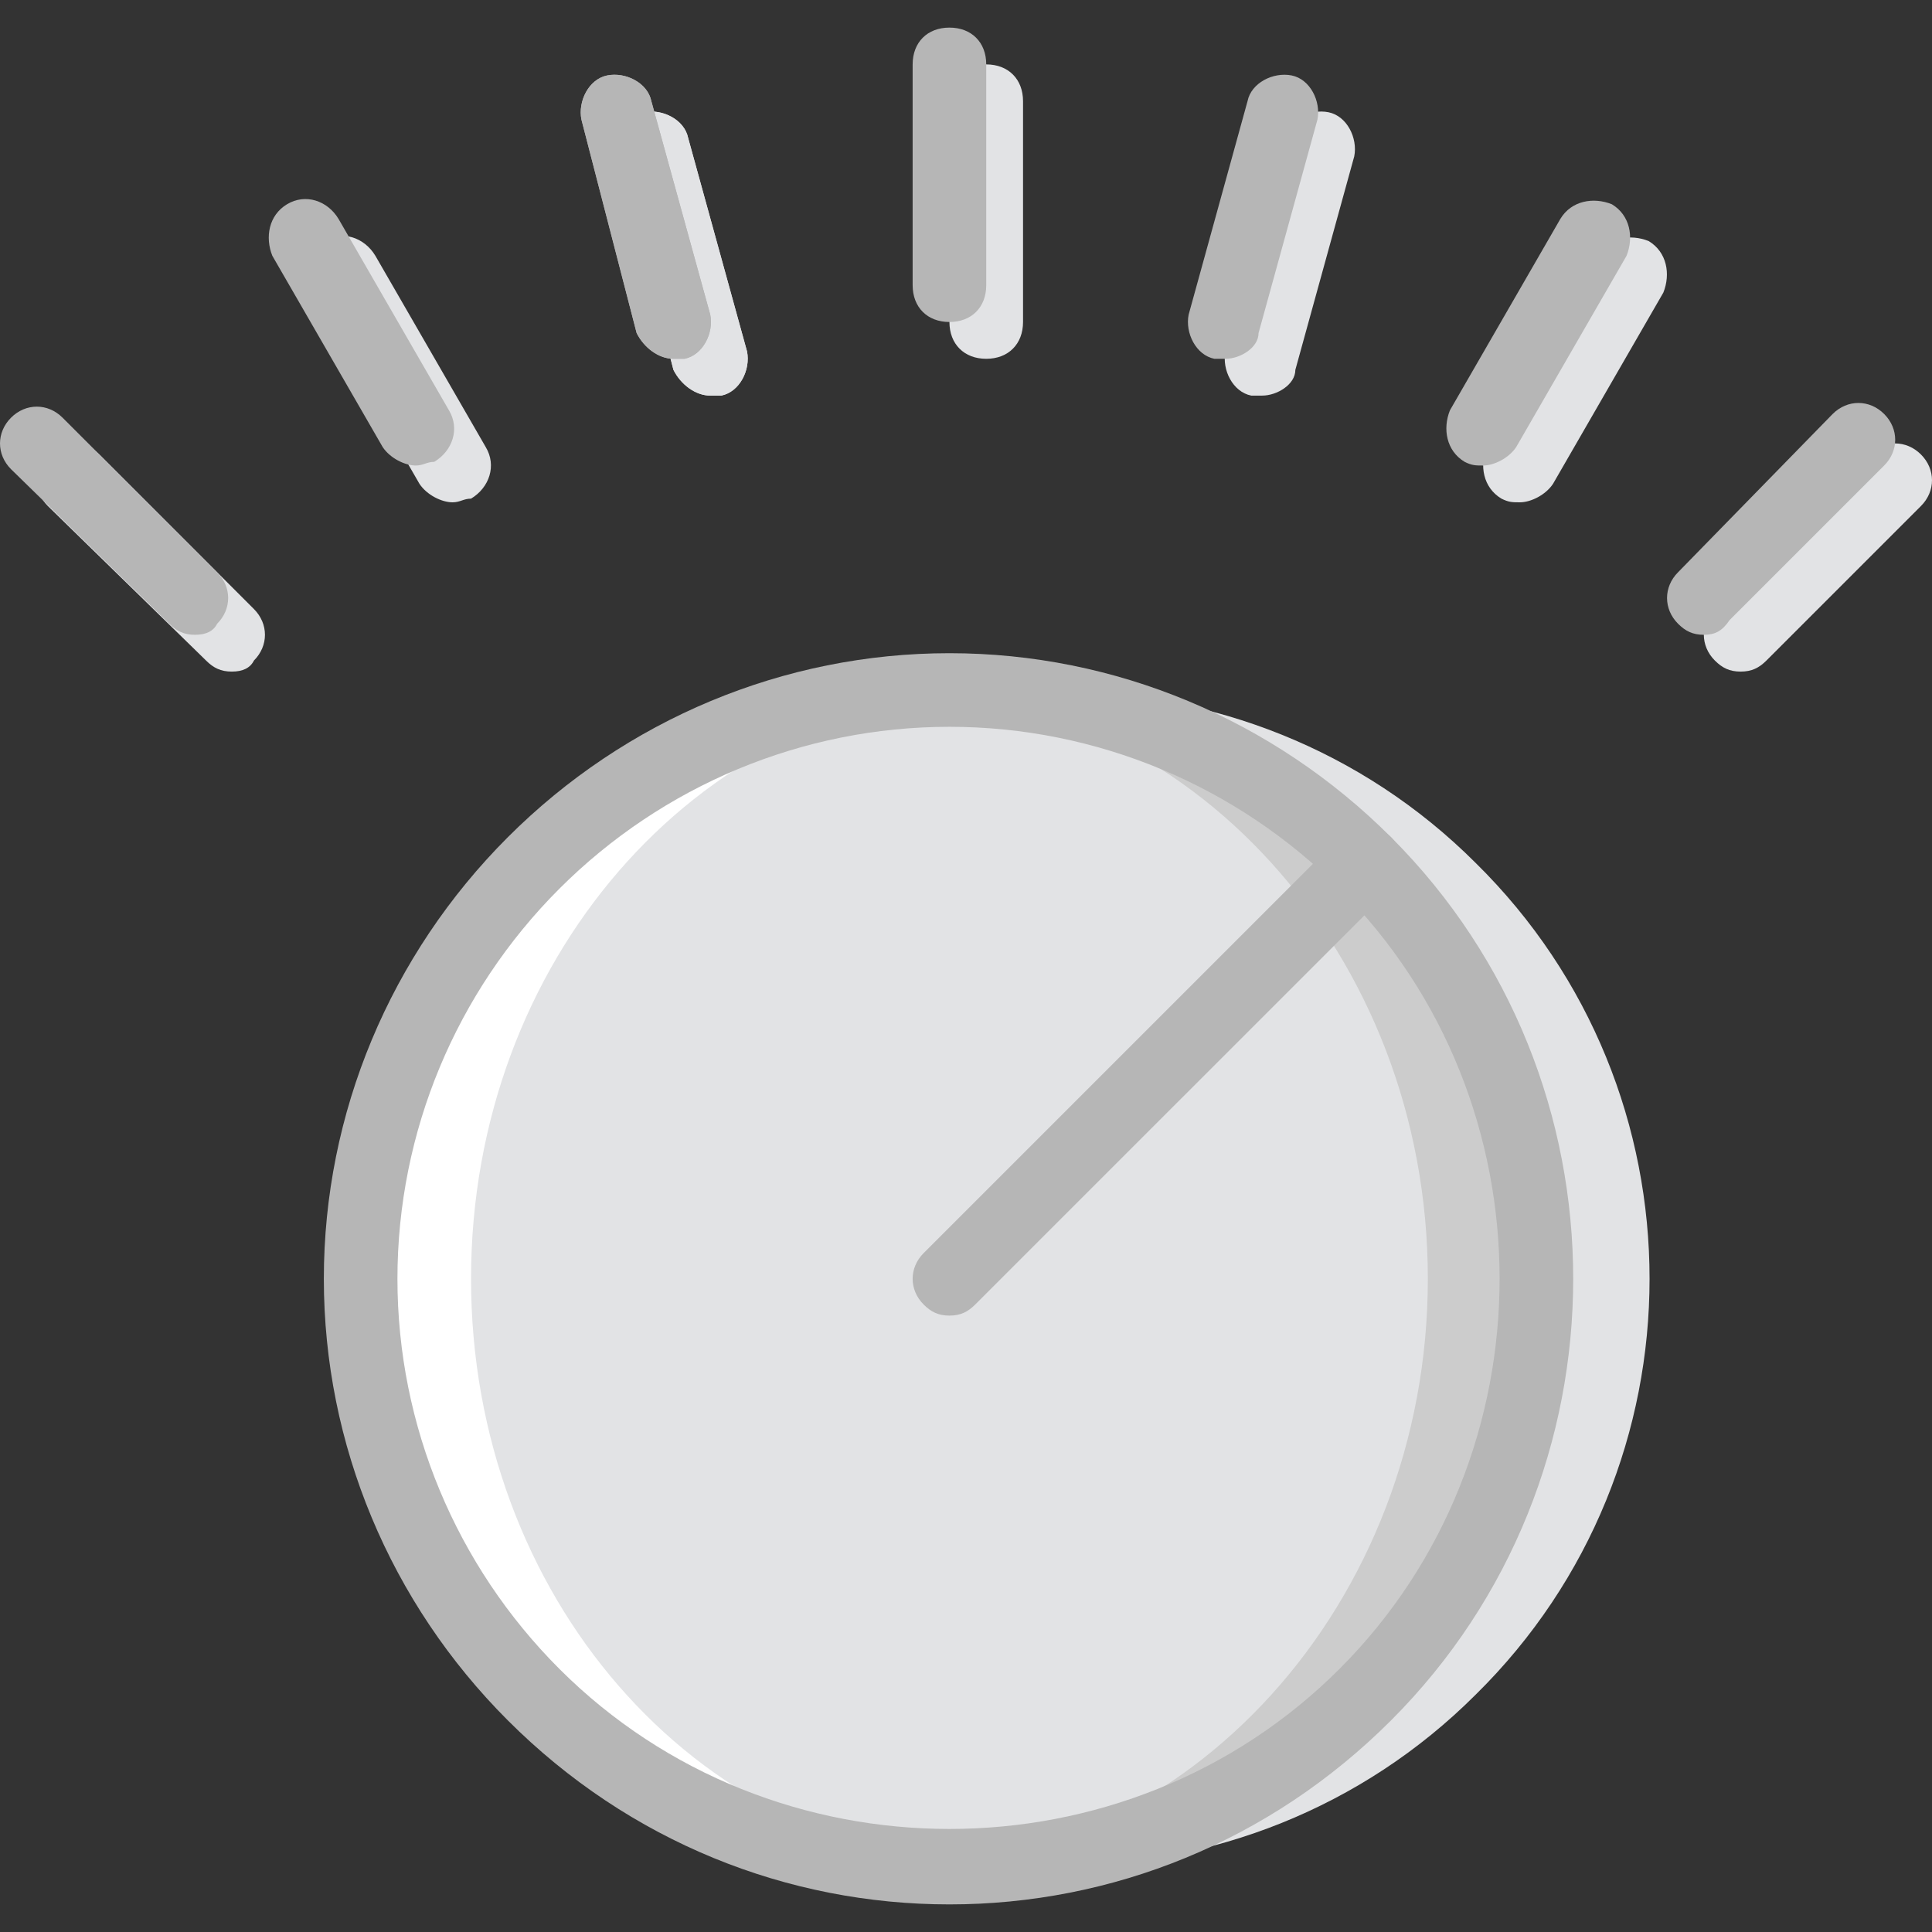 <?xml version="1.0" encoding="iso-8859-1"?>
<!-- Uploaded to: SVG Repo, www.svgrepo.com, Generator: SVG Repo Mixer Tools -->
<svg height="800px" width="800px" version="1.1" id="Layer_1" xmlns="http://www.w3.org/2000/svg" xmlns:xlink="http://www.w3.org/1999/xlink" 
	 viewBox="0 0 507.17 507.17" xml:space="preserve">
<rect x="0" y="0" width="507.17" height="507.17" fill="#333333" stroke="none"/>
<g transform="translate(1 1)">
	<g>
		<path style="fill:#E2E3E5;" d="M257.898,93.189c-5.796,0-9.66-3.864-9.66-9.66V25.566c0-5.796,3.864-9.66,9.66-9.66
			c5.796,0,9.66,3.864,9.66,9.66v57.962C267.559,89.325,263.694,93.189,257.898,93.189z"/>
		<path style="fill:#E2E3E5;" d="M455.936,175.302c-2.898,0-4.83-0.966-6.762-2.898c-3.864-3.864-3.864-9.66,0-13.525l40.574-40.574
			c3.864-3.864,9.66-3.864,13.525,0c3.864,3.864,3.864,9.66,0,13.525l-40.574,40.574
			C460.766,174.336,458.834,175.302,455.936,175.302z"/>
		<path style="fill:#E2E3E5;" d="M59.86,175.302c-2.898,0-4.83-0.966-6.762-2.898l-41.54-40.574c-3.864-3.864-3.864-9.66,0-13.525
			c3.864-3.864,9.66-3.864,13.525,0l40.574,40.574c3.864,3.864,3.864,9.66,0,13.525C64.691,174.336,62.758,175.302,59.86,175.302z"
			/>
		<path style="fill:#E2E3E5;" d="M330.351,102.849c-0.966,0-1.932,0-2.898,0c-4.83-0.966-7.728-6.762-6.762-11.592l15.457-56.03
			c0.966-4.83,6.762-7.728,11.592-6.762c4.83,0.966,7.728,6.762,6.762,11.592l-15.457,56.03
			C339.045,99.951,334.215,102.849,330.351,102.849z"/>
	</g>
	<path id="SVGCleanerId_0" style="fill:#E2E3E5;" d="M185.445,102.849c-3.864,0-7.728-2.898-9.66-6.762l-14.491-56.03
		c-0.966-4.83,1.932-10.626,6.762-11.592c4.83-0.966,10.626,1.932,11.592,6.762l15.457,56.03c0.966,4.83-1.932,10.626-6.762,11.592
		C187.377,102.849,186.411,102.849,185.445,102.849z"/>
	<g>
		<path id="SVGCleanerId_0_1_" style="fill:#E2E3E5;" d="M185.445,102.849c-3.864,0-7.728-2.898-9.66-6.762l-14.491-56.03
			c-0.966-4.83,1.932-10.626,6.762-11.592c4.83-0.966,10.626,1.932,11.592,6.762l15.457,56.03c0.966,4.83-1.932,10.626-6.762,11.592
			C187.377,102.849,186.411,102.849,185.445,102.849z"/>
	</g>
	<g>
		<path style="fill:#E2E3E5;" d="M397.974,130.864c-1.932,0-2.898,0-4.83-0.966c-4.83-2.898-5.796-8.694-3.864-13.525L418.26,66.14
			c2.898-4.83,8.694-5.796,13.525-3.864c4.83,2.898,5.796,8.694,3.864,13.525l-28.981,50.234
			C404.736,128.932,400.872,130.864,397.974,130.864z"/>
		<path style="fill:#E2E3E5;" d="M117.823,130.864c-2.898,0-6.762-1.932-8.694-4.83L80.147,75.8
			c-1.932-4.83-0.966-10.626,3.864-13.525c4.83-2.898,10.626-0.966,13.525,3.864l28.981,50.234
			c2.898,4.83,0.966,10.626-3.864,13.525C120.721,129.898,119.755,130.864,117.823,130.864z"/>
		<path style="fill:#E2E3E5;" d="M386.381,443.86c-59.894,59.894-158.43,59.894-218.325,0s-59.894-158.43,0-218.325
			s158.43-59.894,218.325,0C447.242,285.43,447.242,383.966,386.381,443.86"/>
	</g>
	<path style="fill:#CCCCCC;" d="M357.4,443.86c-59.894,59.894-158.43,59.894-218.325,0s-59.894-158.43,0-218.325
		s158.43-59.894,218.325,0C418.26,285.43,418.26,383.966,357.4,443.86"/>
	<path style="fill:#E2E3E5;" d="M373.823,334.698c0,85.011-62.792,154.566-140.075,154.566S93.672,419.709,93.672,334.698
		s62.792-154.566,140.075-154.566S373.823,249.687,373.823,334.698"/>
	<path style="fill:#FFFFFF;" d="M139.075,443.86c31.879,31.879,75.351,47.336,116.891,44.438
		c-74.385-2.898-133.313-70.521-133.313-153.6s58.928-150.702,133.313-154.566c-42.506-1.932-85.011,12.558-116.891,44.438
		C78.215,285.43,78.215,383.966,139.075,443.86"/>
	<g>
		<path style="fill:#B6B6B6;" d="M248.238,498.925c-42.506,0-84.045-16.423-115.925-48.302
			C101.4,419.709,84.011,378.17,84.011,334.698s17.389-85.011,48.302-115.925s72.453-48.302,115.925-48.302
			s85.011,17.389,115.925,48.302c63.758,63.758,63.758,168.091,0,231.849C332.283,482.502,290.743,498.925,248.238,498.925z
			 M248.238,189.792c-38.642,0-75.351,15.457-102.4,42.506s-42.506,63.758-42.506,102.4s15.457,75.351,42.506,102.4
			c56.03,56.03,148.77,56.03,204.8,0s56.03-148.77,0-204.8C323.589,205.249,286.879,189.792,248.238,189.792z"/>
		<path style="fill:#B6B6B6;" d="M248.238,344.359c-2.898,0-4.83-0.966-6.762-2.898c-3.864-3.864-3.864-9.66,0-13.525
			l109.162-109.162c3.864-3.864,9.66-3.864,13.525,0c3.864,3.864,3.864,9.66,0,13.525L255,341.46
			C253.068,343.392,251.136,344.359,248.238,344.359z"/>
		<path style="fill:#B6B6B6;" d="M248.238,83.528c-5.796,0-9.66-3.864-9.66-9.66V15.906c0-5.796,3.864-9.66,9.66-9.66
			c5.796,0,9.66,3.864,9.66,9.66v57.962C257.898,79.664,254.034,83.528,248.238,83.528z"/>
		<path style="fill:#B6B6B6;" d="M446.275,165.642c-2.898,0-4.83-0.966-6.762-2.898c-3.864-3.864-3.864-9.66,0-13.525l40.574-41.54
			c3.864-3.864,9.66-3.864,13.525,0c3.864,3.864,3.864,9.66,0,13.525l-40.574,40.574
			C451.106,164.675,449.174,165.642,446.275,165.642z"/>
		<path style="fill:#B6B6B6;" d="M50.2,165.642c-2.898,0-4.83-0.966-6.762-2.898L1.898,122.17c-3.864-3.864-3.864-9.66,0-13.525
			c3.864-3.864,9.66-3.864,13.525,0l40.574,40.574c3.864,3.864,3.864,9.66,0,13.525C55.03,164.675,53.098,165.642,50.2,165.642z"/>
		<path style="fill:#B6B6B6;" d="M320.691,93.189c-0.966,0-1.932,0-2.898,0c-4.83-0.966-7.728-6.762-6.762-11.592l15.457-56.03
			c0.966-4.83,6.762-7.728,11.592-6.762c4.83,0.966,7.728,6.762,6.762,11.592l-15.457,56.03
			C329.385,90.291,324.555,93.189,320.691,93.189z"/>
	</g>
	<path id="SVGCleanerId_1" style="fill:#B6B6B6;" d="M175.785,93.189c-3.864,0-7.728-2.898-9.66-6.762l-14.491-56.03
		c-0.966-4.83,1.932-10.626,6.762-11.592c4.83-0.966,10.626,1.932,11.592,6.762l15.457,56.03c0.966,4.83-1.932,10.626-6.762,11.592
		C177.717,93.189,176.751,93.189,175.785,93.189z"/>
	<g>
		<path id="SVGCleanerId_1_1_" style="fill:#B6B6B6;" d="M175.785,93.189c-3.864,0-7.728-2.898-9.66-6.762l-14.491-56.03
			c-0.966-4.83,1.932-10.626,6.762-11.592c4.83-0.966,10.626,1.932,11.592,6.762l15.457,56.03c0.966,4.83-1.932,10.626-6.762,11.592
			C177.717,93.189,176.751,93.189,175.785,93.189z"/>
	</g>
	<g>
		<path style="fill:#B6B6B6;" d="M388.313,121.204c-1.932,0-2.898,0-4.83-0.966c-4.83-2.898-5.796-8.694-3.864-13.525L408.6,56.479
			c2.898-4.83,8.694-5.796,13.525-3.864c4.83,2.898,5.796,8.694,3.864,13.525l-28.981,50.234
			C395.075,119.272,391.211,121.204,388.313,121.204z"/>
		<path style="fill:#B6B6B6;" d="M108.162,121.204c-2.898,0-6.762-1.932-8.694-4.83L70.487,66.14
			c-1.932-4.83-0.966-10.626,3.864-13.525c4.83-2.898,10.626-0.966,13.525,3.864l28.981,50.234
			c2.898,4.83,0.966,10.626-3.864,13.525C111.06,120.238,110.094,121.204,108.162,121.204z"/>
	</g>
</g>
</svg>